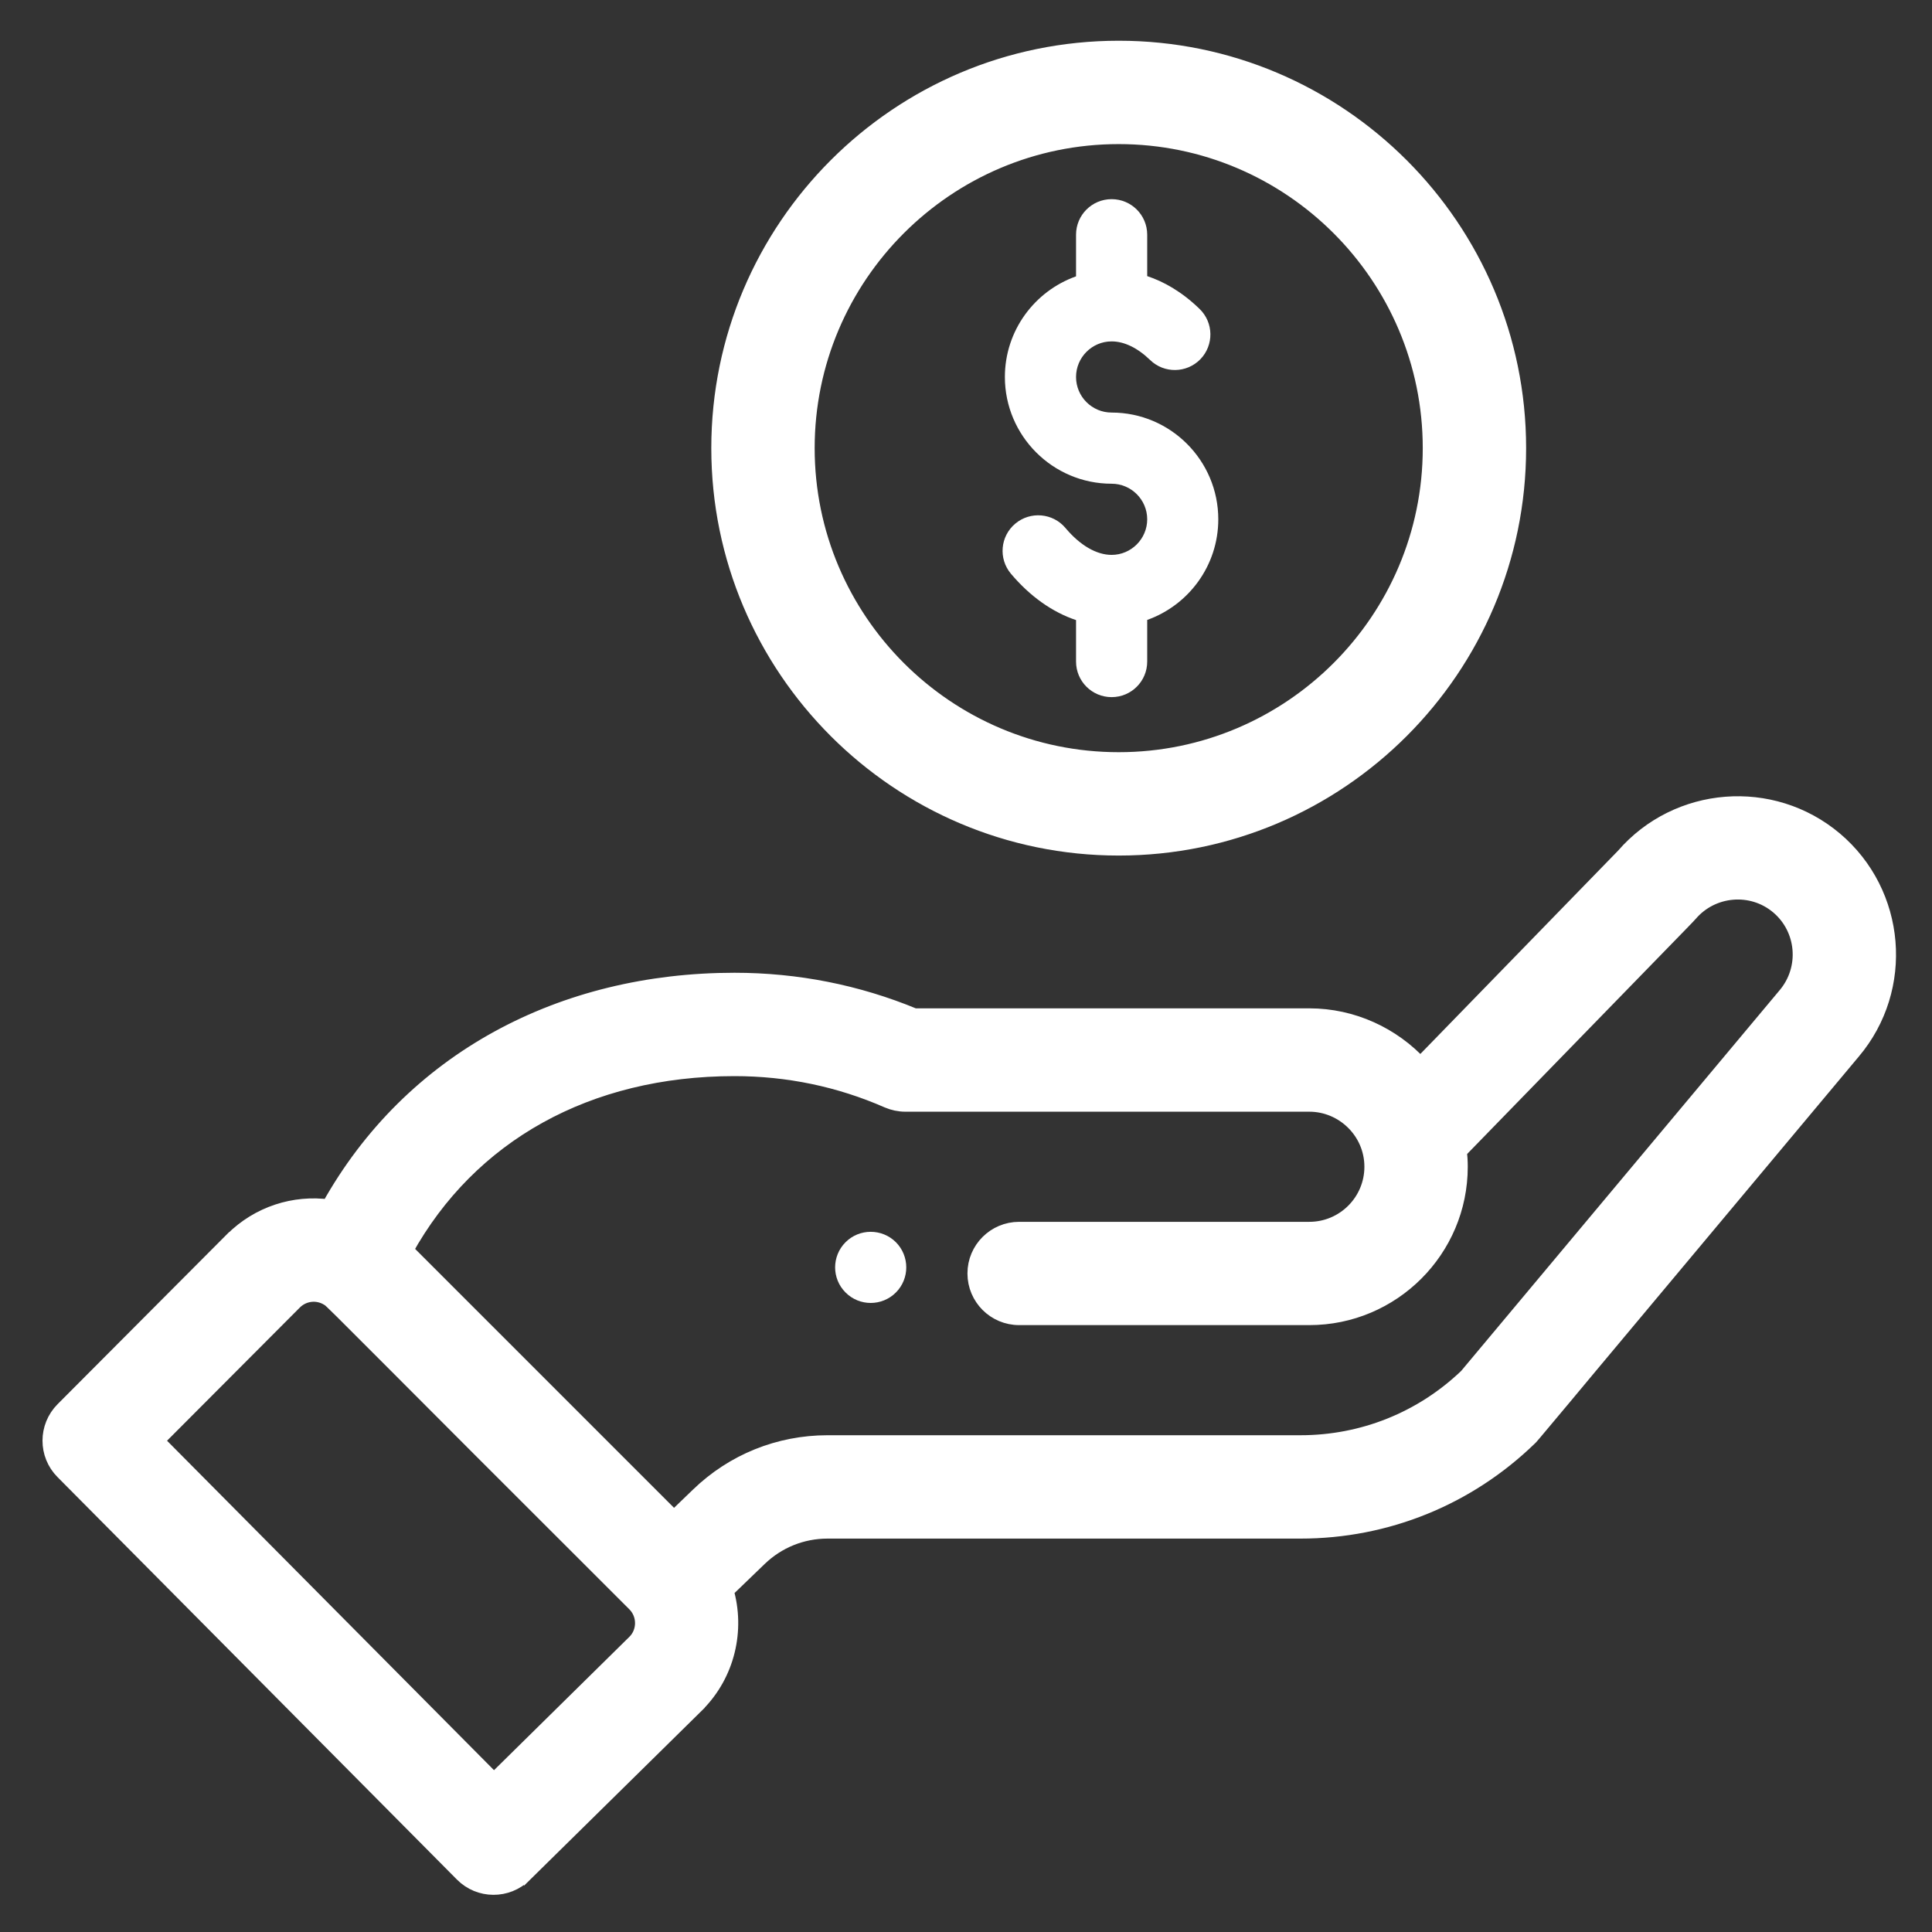 <svg width="24" height="24" viewBox="0 0 24 24" fill="none" xmlns="http://www.w3.org/2000/svg">
<rect x="0" y="0" width="24" height="24" fill="#333333" stroke="none"/>
<g clip-path="url(#clip0_17_798)">
<path d="M11.129 16.056C11.301 15.884 11.301 15.604 11.129 15.431C10.956 15.259 10.676 15.259 10.504 15.431C10.331 15.604 10.331 15.884 10.504 16.056C10.676 16.229 10.956 16.229 11.129 16.056Z" fill="white"/>
<path d="M8.936 5.567C8.936 8.303 11.162 10.528 13.897 10.528C16.633 10.528 18.858 8.303 18.858 5.567C18.858 2.831 16.633 0.606 13.897 0.606C11.162 0.606 8.936 2.831 8.936 5.567ZM17.774 5.567C17.774 7.705 16.035 9.444 13.897 9.444C11.759 9.444 10.02 7.705 10.02 5.567C10.02 3.429 11.759 1.69 13.897 1.69C16.035 1.69 17.774 3.429 17.774 5.567Z" fill="white" stroke="white" stroke-width="0.2"/>
<path d="M8.655 21.172L8.655 21.171C9.031 20.795 9.156 20.247 9.013 19.758L9.429 19.357L9.429 19.357C9.659 19.135 9.961 19.013 10.28 19.013H16.155C17.222 19.013 18.231 18.603 18.997 17.86C19.001 17.856 19.005 17.852 19.009 17.848C19.015 17.841 19.026 17.829 19.048 17.803C19.094 17.748 19.197 17.625 19.431 17.346C19.516 17.244 19.618 17.122 19.741 16.974C20.297 16.31 21.278 15.137 23.013 13.062C23.678 12.276 23.578 11.095 22.791 10.43L22.791 10.43C22.01 9.772 20.84 9.865 20.173 10.636L17.644 13.236C17.297 12.858 16.8 12.626 16.265 12.626H11.357C10.649 12.333 9.899 12.184 9.124 12.184C6.989 12.184 5.112 13.161 4.088 15C3.658 14.941 3.213 15.081 2.889 15.405L2.888 15.405L0.786 17.514L0.786 17.514C0.576 17.725 0.575 18.067 0.785 18.278L0.785 18.278L5.747 23.278C5.747 23.278 5.747 23.278 5.747 23.278C5.957 23.49 6.299 23.492 6.512 23.282L6.442 23.211L6.512 23.282L8.655 21.172ZM22.184 12.365L22.184 12.365L18.224 17.099C17.664 17.635 16.93 17.929 16.155 17.929H10.28C9.678 17.929 9.109 18.159 8.677 18.577C8.677 18.577 8.677 18.577 8.677 18.577L8.372 18.871L5.032 15.531C5.83 14.09 7.296 13.268 9.124 13.268C9.788 13.268 10.428 13.401 11.03 13.665C11.098 13.694 11.172 13.71 11.247 13.71H16.265C16.69 13.71 17.049 14.057 17.049 14.494C17.049 14.926 16.698 15.278 16.265 15.278H12.66C12.361 15.278 12.118 15.52 12.118 15.819C12.118 16.119 12.361 16.361 12.66 16.361H16.265C17.295 16.361 18.133 15.524 18.133 14.494C18.133 14.428 18.129 14.363 18.122 14.298C18.927 13.471 19.509 12.873 19.928 12.442C20.155 12.209 20.335 12.024 20.476 11.879C20.679 11.67 20.804 11.542 20.879 11.465C20.95 11.391 20.98 11.361 20.987 11.352C21.267 11.022 21.763 10.98 22.092 11.258C22.422 11.537 22.464 12.033 22.184 12.365ZM4.079 16.123L4.08 16.124C4.094 16.132 4.094 16.132 4.094 16.132C4.094 16.132 4.094 16.132 4.096 16.133C4.099 16.136 4.109 16.144 4.135 16.169C4.186 16.217 4.289 16.319 4.515 16.546C4.604 16.635 4.712 16.743 4.843 16.874C5.376 17.409 6.295 18.33 7.889 19.921C8.025 20.058 8.018 20.275 7.891 20.402C7.891 20.402 7.891 20.402 7.891 20.402L6.136 22.131L1.934 17.897L3.655 16.171C3.655 16.171 3.655 16.171 3.655 16.171C3.768 16.059 3.941 16.038 4.079 16.123Z" fill="white" stroke="white" stroke-width="0.2"/>
<path d="M13.367 2.916V3.433C12.852 3.616 12.483 4.107 12.483 4.683C12.483 5.414 13.078 6.009 13.809 6.009C14.052 6.009 14.251 6.207 14.251 6.451C14.251 6.694 14.052 6.893 13.809 6.893C13.62 6.893 13.416 6.774 13.235 6.558C13.078 6.372 12.799 6.348 12.612 6.505C12.425 6.662 12.401 6.94 12.558 7.127C12.795 7.408 13.072 7.604 13.367 7.703V8.218C13.367 8.463 13.565 8.66 13.809 8.66C14.053 8.66 14.251 8.463 14.251 8.218V7.701C14.765 7.518 15.134 7.027 15.134 6.451C15.134 5.72 14.54 5.125 13.809 5.125C13.565 5.125 13.367 4.927 13.367 4.683C13.367 4.44 13.565 4.241 13.809 4.241C13.965 4.241 14.131 4.321 14.287 4.472C14.462 4.642 14.742 4.637 14.912 4.462C15.081 4.287 15.077 4.007 14.901 3.837C14.677 3.62 14.453 3.497 14.251 3.43V2.916C14.251 2.671 14.053 2.474 13.809 2.474C13.565 2.474 13.367 2.671 13.367 2.916Z" fill="white"/>
</g>
<defs>
<clipPath id="clip0_17_798">
<rect width="24" height="24" fill="white"/>
</clipPath>
</defs>
</svg>
